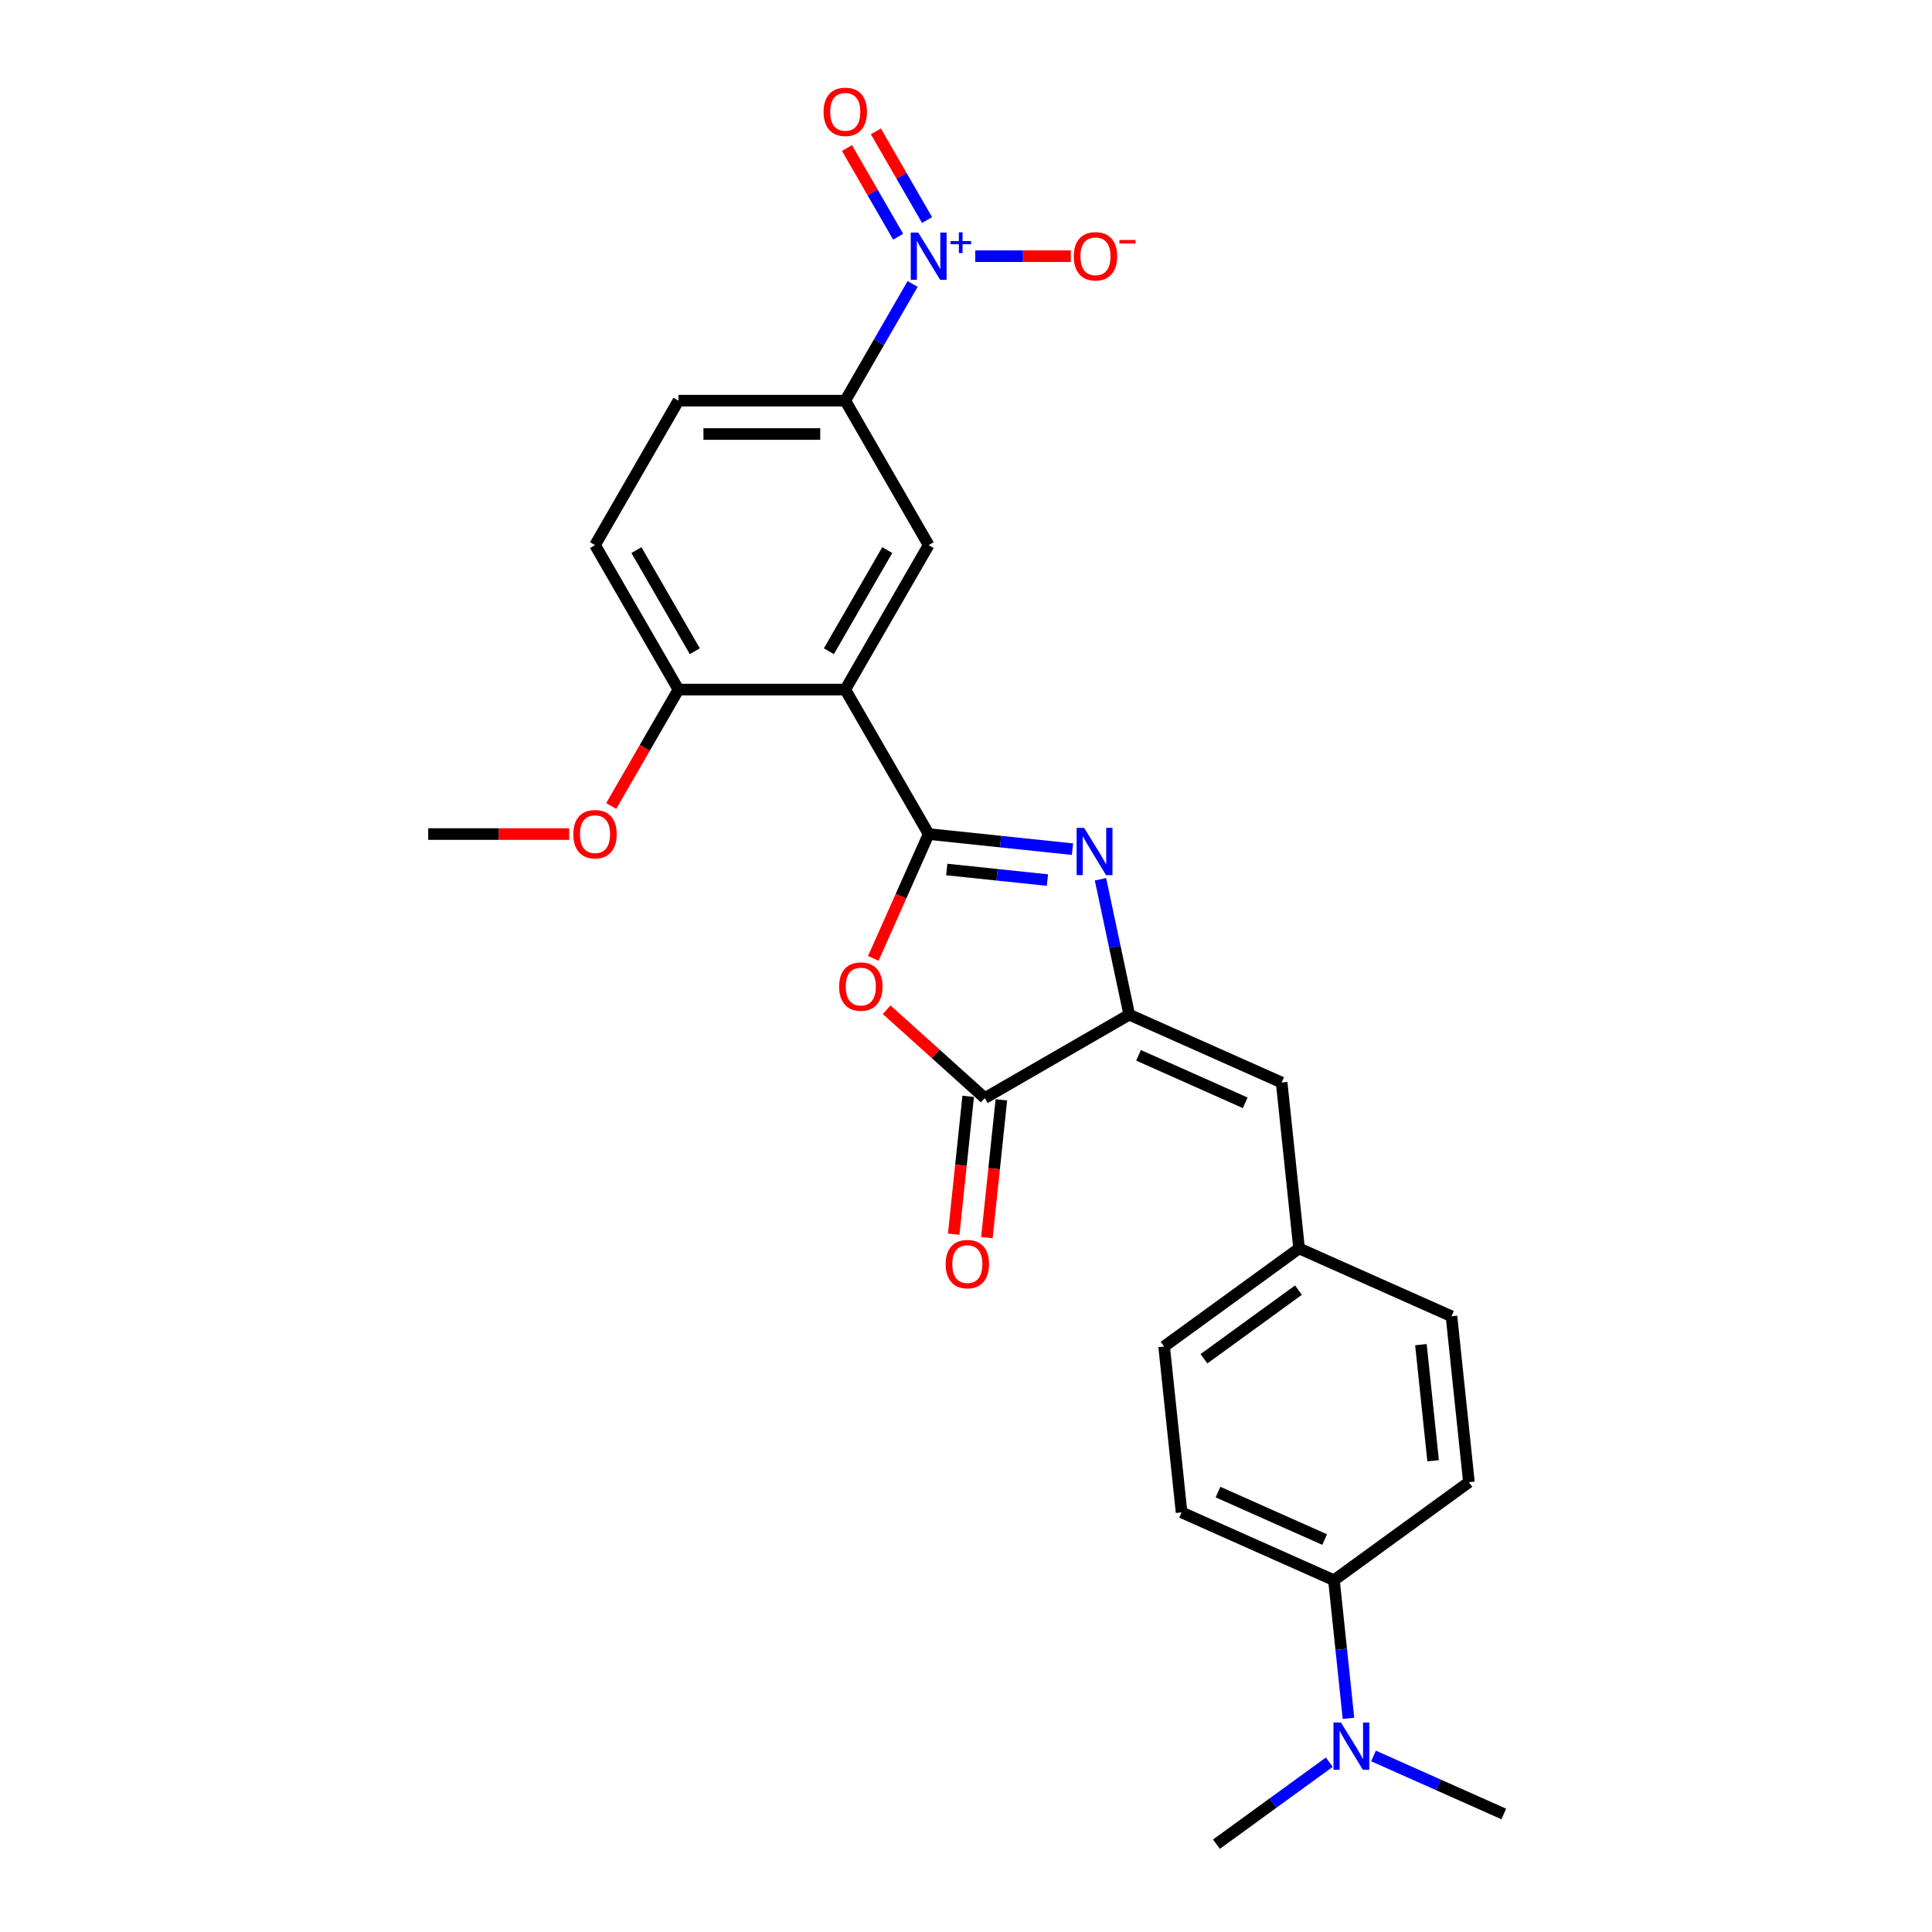 <?xml version='1.0' encoding='iso-8859-1'?>
<svg version='1.1' baseProfile='full'
              xmlns='http://www.w3.org/2000/svg'
                      xmlns:rdkit='http://www.rdkit.org/xml'
                      xmlns:xlink='http://www.w3.org/1999/xlink'
                  xml:space='preserve'
width='1000px' height='1000px' viewBox='0 0 1000 1000'>
<!-- END OF HEADER -->
<rect style='opacity:1.0;fill:#FFFFFF;stroke:none' width='1000' height='1000' x='0' y='0'> </rect>
<path class='bond-0' d='M 480.674,431.703 L 517.894,435.615' style='fill:none;fill-rule:evenodd;stroke:#000000;stroke-width:6px;stroke-linecap:butt;stroke-linejoin:miter;stroke-opacity:1' />
<path class='bond-0' d='M 517.894,435.615 L 555.114,439.527' style='fill:none;fill-rule:evenodd;stroke:#0000FF;stroke-width:6px;stroke-linecap:butt;stroke-linejoin:miter;stroke-opacity:1' />
<path class='bond-0' d='M 490.035,450.051 L 516.089,452.789' style='fill:none;fill-rule:evenodd;stroke:#000000;stroke-width:6px;stroke-linecap:butt;stroke-linejoin:miter;stroke-opacity:1' />
<path class='bond-0' d='M 516.089,452.789 L 542.143,455.528' style='fill:none;fill-rule:evenodd;stroke:#0000FF;stroke-width:6px;stroke-linecap:butt;stroke-linejoin:miter;stroke-opacity:1' />
<path class='bond-1' d='M 480.674,431.703 L 466.348,463.881' style='fill:none;fill-rule:evenodd;stroke:#000000;stroke-width:6px;stroke-linecap:butt;stroke-linejoin:miter;stroke-opacity:1' />
<path class='bond-1' d='M 466.348,463.881 L 452.021,496.06' style='fill:none;fill-rule:evenodd;stroke:#FF0000;stroke-width:6px;stroke-linecap:butt;stroke-linejoin:miter;stroke-opacity:1' />
<path class='bond-2' d='M 480.674,431.703 L 437.502,356.926' style='fill:none;fill-rule:evenodd;stroke:#000000;stroke-width:6px;stroke-linecap:butt;stroke-linejoin:miter;stroke-opacity:1' />
<path class='bond-3' d='M 569.604,455.114 L 577.051,490.15' style='fill:none;fill-rule:evenodd;stroke:#0000FF;stroke-width:6px;stroke-linecap:butt;stroke-linejoin:miter;stroke-opacity:1' />
<path class='bond-3' d='M 577.051,490.15 L 584.498,525.187' style='fill:none;fill-rule:evenodd;stroke:#000000;stroke-width:6px;stroke-linecap:butt;stroke-linejoin:miter;stroke-opacity:1' />
<path class='bond-5' d='M 458.938,522.633 L 484.33,545.496' style='fill:none;fill-rule:evenodd;stroke:#FF0000;stroke-width:6px;stroke-linecap:butt;stroke-linejoin:miter;stroke-opacity:1' />
<path class='bond-5' d='M 484.33,545.496 L 509.721,568.359' style='fill:none;fill-rule:evenodd;stroke:#000000;stroke-width:6px;stroke-linecap:butt;stroke-linejoin:miter;stroke-opacity:1' />
<path class='bond-6' d='M 437.502,356.926 L 480.674,282.149' style='fill:none;fill-rule:evenodd;stroke:#000000;stroke-width:6px;stroke-linecap:butt;stroke-linejoin:miter;stroke-opacity:1' />
<path class='bond-6' d='M 429.022,337.075 L 459.243,284.732' style='fill:none;fill-rule:evenodd;stroke:#000000;stroke-width:6px;stroke-linecap:butt;stroke-linejoin:miter;stroke-opacity:1' />
<path class='bond-9' d='M 437.502,356.926 L 351.157,356.926' style='fill:none;fill-rule:evenodd;stroke:#000000;stroke-width:6px;stroke-linecap:butt;stroke-linejoin:miter;stroke-opacity:1' />
<path class='bond-8' d='M 584.498,525.187 L 663.378,560.306' style='fill:none;fill-rule:evenodd;stroke:#000000;stroke-width:6px;stroke-linecap:butt;stroke-linejoin:miter;stroke-opacity:1' />
<path class='bond-8' d='M 589.306,546.23 L 644.522,570.814' style='fill:none;fill-rule:evenodd;stroke:#000000;stroke-width:6px;stroke-linecap:butt;stroke-linejoin:miter;stroke-opacity:1' />
<path class='bond-26' d='M 584.498,525.187 L 509.721,568.359' style='fill:none;fill-rule:evenodd;stroke:#000000;stroke-width:6px;stroke-linecap:butt;stroke-linejoin:miter;stroke-opacity:1' />
<path class='bond-4' d='M 472.369,146.981 L 454.936,177.177' style='fill:none;fill-rule:evenodd;stroke:#0000FF;stroke-width:6px;stroke-linecap:butt;stroke-linejoin:miter;stroke-opacity:1' />
<path class='bond-4' d='M 454.936,177.177 L 437.502,207.373' style='fill:none;fill-rule:evenodd;stroke:#000000;stroke-width:6px;stroke-linecap:butt;stroke-linejoin:miter;stroke-opacity:1' />
<path class='bond-10' d='M 504.803,132.596 L 529.521,132.596' style='fill:none;fill-rule:evenodd;stroke:#0000FF;stroke-width:6px;stroke-linecap:butt;stroke-linejoin:miter;stroke-opacity:1' />
<path class='bond-10' d='M 529.521,132.596 L 554.239,132.596' style='fill:none;fill-rule:evenodd;stroke:#FF0000;stroke-width:6px;stroke-linecap:butt;stroke-linejoin:miter;stroke-opacity:1' />
<path class='bond-11' d='M 479.847,113.894 L 466.596,90.942' style='fill:none;fill-rule:evenodd;stroke:#0000FF;stroke-width:6px;stroke-linecap:butt;stroke-linejoin:miter;stroke-opacity:1' />
<path class='bond-11' d='M 466.596,90.942 L 453.344,67.99' style='fill:none;fill-rule:evenodd;stroke:#FF0000;stroke-width:6px;stroke-linecap:butt;stroke-linejoin:miter;stroke-opacity:1' />
<path class='bond-11' d='M 464.891,122.528 L 451.64,99.576' style='fill:none;fill-rule:evenodd;stroke:#0000FF;stroke-width:6px;stroke-linecap:butt;stroke-linejoin:miter;stroke-opacity:1' />
<path class='bond-11' d='M 451.64,99.576 L 438.389,76.624' style='fill:none;fill-rule:evenodd;stroke:#FF0000;stroke-width:6px;stroke-linecap:butt;stroke-linejoin:miter;stroke-opacity:1' />
<path class='bond-12' d='M 501.134,567.456 L 497.385,603.131' style='fill:none;fill-rule:evenodd;stroke:#000000;stroke-width:6px;stroke-linecap:butt;stroke-linejoin:miter;stroke-opacity:1' />
<path class='bond-12' d='M 497.385,603.131 L 493.635,638.805' style='fill:none;fill-rule:evenodd;stroke:#FF0000;stroke-width:6px;stroke-linecap:butt;stroke-linejoin:miter;stroke-opacity:1' />
<path class='bond-12' d='M 518.309,569.261 L 514.559,604.936' style='fill:none;fill-rule:evenodd;stroke:#000000;stroke-width:6px;stroke-linecap:butt;stroke-linejoin:miter;stroke-opacity:1' />
<path class='bond-12' d='M 514.559,604.936 L 510.81,640.61' style='fill:none;fill-rule:evenodd;stroke:#FF0000;stroke-width:6px;stroke-linecap:butt;stroke-linejoin:miter;stroke-opacity:1' />
<path class='bond-7' d='M 480.674,282.149 L 437.502,207.373' style='fill:none;fill-rule:evenodd;stroke:#000000;stroke-width:6px;stroke-linecap:butt;stroke-linejoin:miter;stroke-opacity:1' />
<path class='bond-27' d='M 437.502,207.373 L 351.157,207.373' style='fill:none;fill-rule:evenodd;stroke:#000000;stroke-width:6px;stroke-linecap:butt;stroke-linejoin:miter;stroke-opacity:1' />
<path class='bond-27' d='M 424.55,224.642 L 364.109,224.642' style='fill:none;fill-rule:evenodd;stroke:#000000;stroke-width:6px;stroke-linecap:butt;stroke-linejoin:miter;stroke-opacity:1' />
<path class='bond-17' d='M 663.378,560.306 L 672.404,646.178' style='fill:none;fill-rule:evenodd;stroke:#000000;stroke-width:6px;stroke-linecap:butt;stroke-linejoin:miter;stroke-opacity:1' />
<path class='bond-16' d='M 351.157,356.926 L 307.985,282.149' style='fill:none;fill-rule:evenodd;stroke:#000000;stroke-width:6px;stroke-linecap:butt;stroke-linejoin:miter;stroke-opacity:1' />
<path class='bond-16' d='M 359.637,337.075 L 329.416,284.732' style='fill:none;fill-rule:evenodd;stroke:#000000;stroke-width:6px;stroke-linecap:butt;stroke-linejoin:miter;stroke-opacity:1' />
<path class='bond-22' d='M 351.157,356.926 L 333.763,387.053' style='fill:none;fill-rule:evenodd;stroke:#000000;stroke-width:6px;stroke-linecap:butt;stroke-linejoin:miter;stroke-opacity:1' />
<path class='bond-22' d='M 333.763,387.053 L 316.37,417.18' style='fill:none;fill-rule:evenodd;stroke:#FF0000;stroke-width:6px;stroke-linecap:butt;stroke-linejoin:miter;stroke-opacity:1' />
<path class='bond-13' d='M 690.455,817.921 L 611.575,782.802' style='fill:none;fill-rule:evenodd;stroke:#000000;stroke-width:6px;stroke-linecap:butt;stroke-linejoin:miter;stroke-opacity:1' />
<path class='bond-13' d='M 685.647,796.878 L 630.431,772.294' style='fill:none;fill-rule:evenodd;stroke:#000000;stroke-width:6px;stroke-linecap:butt;stroke-linejoin:miter;stroke-opacity:1' />
<path class='bond-14' d='M 690.455,817.921 L 694.211,853.665' style='fill:none;fill-rule:evenodd;stroke:#000000;stroke-width:6px;stroke-linecap:butt;stroke-linejoin:miter;stroke-opacity:1' />
<path class='bond-14' d='M 694.211,853.665 L 697.968,889.408' style='fill:none;fill-rule:evenodd;stroke:#0000FF;stroke-width:6px;stroke-linecap:butt;stroke-linejoin:miter;stroke-opacity:1' />
<path class='bond-28' d='M 690.455,817.921 L 760.309,767.169' style='fill:none;fill-rule:evenodd;stroke:#000000;stroke-width:6px;stroke-linecap:butt;stroke-linejoin:miter;stroke-opacity:1' />
<path class='bond-23' d='M 688.048,912.099 L 658.837,933.322' style='fill:none;fill-rule:evenodd;stroke:#0000FF;stroke-width:6px;stroke-linecap:butt;stroke-linejoin:miter;stroke-opacity:1' />
<path class='bond-23' d='M 658.837,933.322 L 629.626,954.545' style='fill:none;fill-rule:evenodd;stroke:#000000;stroke-width:6px;stroke-linecap:butt;stroke-linejoin:miter;stroke-opacity:1' />
<path class='bond-24' d='M 710.912,908.883 L 744.636,923.898' style='fill:none;fill-rule:evenodd;stroke:#0000FF;stroke-width:6px;stroke-linecap:butt;stroke-linejoin:miter;stroke-opacity:1' />
<path class='bond-24' d='M 744.636,923.898 L 778.36,938.913' style='fill:none;fill-rule:evenodd;stroke:#000000;stroke-width:6px;stroke-linecap:butt;stroke-linejoin:miter;stroke-opacity:1' />
<path class='bond-15' d='M 351.157,207.373 L 307.985,282.149' style='fill:none;fill-rule:evenodd;stroke:#000000;stroke-width:6px;stroke-linecap:butt;stroke-linejoin:miter;stroke-opacity:1' />
<path class='bond-20' d='M 672.404,646.178 L 751.284,681.297' style='fill:none;fill-rule:evenodd;stroke:#000000;stroke-width:6px;stroke-linecap:butt;stroke-linejoin:miter;stroke-opacity:1' />
<path class='bond-21' d='M 672.404,646.178 L 602.549,696.93' style='fill:none;fill-rule:evenodd;stroke:#000000;stroke-width:6px;stroke-linecap:butt;stroke-linejoin:miter;stroke-opacity:1' />
<path class='bond-21' d='M 672.076,667.762 L 623.178,703.288' style='fill:none;fill-rule:evenodd;stroke:#000000;stroke-width:6px;stroke-linecap:butt;stroke-linejoin:miter;stroke-opacity:1' />
<path class='bond-18' d='M 611.575,782.802 L 602.549,696.93' style='fill:none;fill-rule:evenodd;stroke:#000000;stroke-width:6px;stroke-linecap:butt;stroke-linejoin:miter;stroke-opacity:1' />
<path class='bond-19' d='M 760.309,767.169 L 751.284,681.297' style='fill:none;fill-rule:evenodd;stroke:#000000;stroke-width:6px;stroke-linecap:butt;stroke-linejoin:miter;stroke-opacity:1' />
<path class='bond-19' d='M 741.781,756.094 L 735.463,695.983' style='fill:none;fill-rule:evenodd;stroke:#000000;stroke-width:6px;stroke-linecap:butt;stroke-linejoin:miter;stroke-opacity:1' />
<path class='bond-25' d='M 294.601,431.703 L 258.121,431.703' style='fill:none;fill-rule:evenodd;stroke:#FF0000;stroke-width:6px;stroke-linecap:butt;stroke-linejoin:miter;stroke-opacity:1' />
<path class='bond-25' d='M 258.121,431.703 L 221.64,431.703' style='fill:none;fill-rule:evenodd;stroke:#000000;stroke-width:6px;stroke-linecap:butt;stroke-linejoin:miter;stroke-opacity:1' />
<path  class='atom-1' d='M 561.141 428.502
L 569.154 441.454
Q 569.948 442.732, 571.226 445.046
Q 572.504 447.36, 572.573 447.498
L 572.573 428.502
L 575.82 428.502
L 575.82 452.955
L 572.469 452.955
L 563.869 438.794
Q 562.868 437.137, 561.797 435.237
Q 560.761 433.337, 560.45 432.75
L 560.45 452.955
L 557.273 452.955
L 557.273 428.502
L 561.141 428.502
' fill='#0000FF'/>
<path  class='atom-2' d='M 434.33 510.652
Q 434.33 504.781, 437.231 501.499
Q 440.132 498.218, 445.555 498.218
Q 450.977 498.218, 453.878 501.499
Q 456.78 504.781, 456.78 510.652
Q 456.78 516.593, 453.844 519.977
Q 450.908 523.327, 445.555 523.327
Q 440.167 523.327, 437.231 519.977
Q 434.33 516.627, 434.33 510.652
M 445.555 520.564
Q 449.285 520.564, 451.288 518.078
Q 453.326 515.556, 453.326 510.652
Q 453.326 505.851, 451.288 503.434
Q 449.285 500.981, 445.555 500.981
Q 441.825 500.981, 439.787 503.399
Q 437.784 505.817, 437.784 510.652
Q 437.784 515.591, 439.787 518.078
Q 441.825 520.564, 445.555 520.564
' fill='#FF0000'/>
<path  class='atom-5' d='M 475.269 120.369
L 483.282 133.321
Q 484.076 134.599, 485.354 136.913
Q 486.632 139.227, 486.701 139.365
L 486.701 120.369
L 489.948 120.369
L 489.948 144.822
L 486.598 144.822
L 477.998 130.662
Q 476.996 129.004, 475.925 127.104
Q 474.889 125.205, 474.578 124.618
L 474.578 144.822
L 471.401 144.822
L 471.401 120.369
L 475.269 120.369
' fill='#0000FF'/>
<path  class='atom-5' d='M 491.999 124.777
L 496.308 124.777
L 496.308 120.241
L 498.222 120.241
L 498.222 124.777
L 502.645 124.777
L 502.645 126.418
L 498.222 126.418
L 498.222 130.977
L 496.308 130.977
L 496.308 126.418
L 491.999 126.418
L 491.999 124.777
' fill='#0000FF'/>
<path  class='atom-11' d='M 555.794 132.665
Q 555.794 126.794, 558.696 123.512
Q 561.597 120.231, 567.019 120.231
Q 572.442 120.231, 575.343 123.512
Q 578.244 126.794, 578.244 132.665
Q 578.244 138.606, 575.308 141.99
Q 572.373 145.34, 567.019 145.34
Q 561.631 145.34, 558.696 141.99
Q 555.794 138.64, 555.794 132.665
M 567.019 142.577
Q 570.749 142.577, 572.752 140.091
Q 574.79 137.569, 574.79 132.665
Q 574.79 127.864, 572.752 125.447
Q 570.749 122.994, 567.019 122.994
Q 563.289 122.994, 561.251 125.412
Q 559.248 127.83, 559.248 132.665
Q 559.248 137.604, 561.251 140.091
Q 563.289 142.577, 567.019 142.577
' fill='#FF0000'/>
<path  class='atom-11' d='M 579.384 124.223
L 587.75 124.223
L 587.75 126.046
L 579.384 126.046
L 579.384 124.223
' fill='#FF0000'/>
<path  class='atom-12' d='M 426.277 57.888
Q 426.277 52.017, 429.178 48.736
Q 432.08 45.455, 437.502 45.455
Q 442.924 45.455, 445.826 48.736
Q 448.727 52.017, 448.727 57.888
Q 448.727 63.829, 445.791 67.213
Q 442.855 70.564, 437.502 70.564
Q 432.114 70.564, 429.178 67.213
Q 426.277 63.863, 426.277 57.888
M 437.502 67.801
Q 441.232 67.801, 443.235 65.314
Q 445.273 62.793, 445.273 57.888
Q 445.273 53.087, 443.235 50.67
Q 441.232 48.218, 437.502 48.218
Q 433.772 48.218, 431.734 50.635
Q 429.731 53.053, 429.731 57.888
Q 429.731 62.827, 431.734 65.314
Q 433.772 67.801, 437.502 67.801
' fill='#FF0000'/>
<path  class='atom-13' d='M 489.471 654.3
Q 489.471 648.428, 492.372 645.147
Q 495.274 641.866, 500.696 641.866
Q 506.118 641.866, 509.02 645.147
Q 511.921 648.428, 511.921 654.3
Q 511.921 660.24, 508.985 663.625
Q 506.049 666.975, 500.696 666.975
Q 495.308 666.975, 492.372 663.625
Q 489.471 660.275, 489.471 654.3
M 500.696 664.212
Q 504.426 664.212, 506.429 661.725
Q 508.467 659.204, 508.467 654.3
Q 508.467 649.499, 506.429 647.081
Q 504.426 644.629, 500.696 644.629
Q 496.966 644.629, 494.928 647.047
Q 492.925 649.464, 492.925 654.3
Q 492.925 659.239, 494.928 661.725
Q 496.966 664.212, 500.696 664.212
' fill='#FF0000'/>
<path  class='atom-15' d='M 694.075 891.567
L 702.088 904.519
Q 702.882 905.796, 704.16 908.11
Q 705.438 910.425, 705.507 910.563
L 705.507 891.567
L 708.754 891.567
L 708.754 916.02
L 705.403 916.02
L 696.803 901.859
Q 695.802 900.201, 694.731 898.302
Q 693.695 896.402, 693.384 895.815
L 693.384 916.02
L 690.207 916.02
L 690.207 891.567
L 694.075 891.567
' fill='#0000FF'/>
<path  class='atom-23' d='M 296.76 431.772
Q 296.76 425.901, 299.661 422.62
Q 302.562 419.338, 307.985 419.338
Q 313.407 419.338, 316.308 422.62
Q 319.21 425.901, 319.21 431.772
Q 319.21 437.713, 316.274 441.097
Q 313.338 444.448, 307.985 444.448
Q 302.597 444.448, 299.661 441.097
Q 296.76 437.747, 296.76 431.772
M 307.985 441.685
Q 311.715 441.685, 313.718 439.198
Q 315.756 436.677, 315.756 431.772
Q 315.756 426.971, 313.718 424.554
Q 311.715 422.102, 307.985 422.102
Q 304.255 422.102, 302.217 424.519
Q 300.214 426.937, 300.214 431.772
Q 300.214 436.711, 302.217 439.198
Q 304.255 441.685, 307.985 441.685
' fill='#FF0000'/>
</svg>
